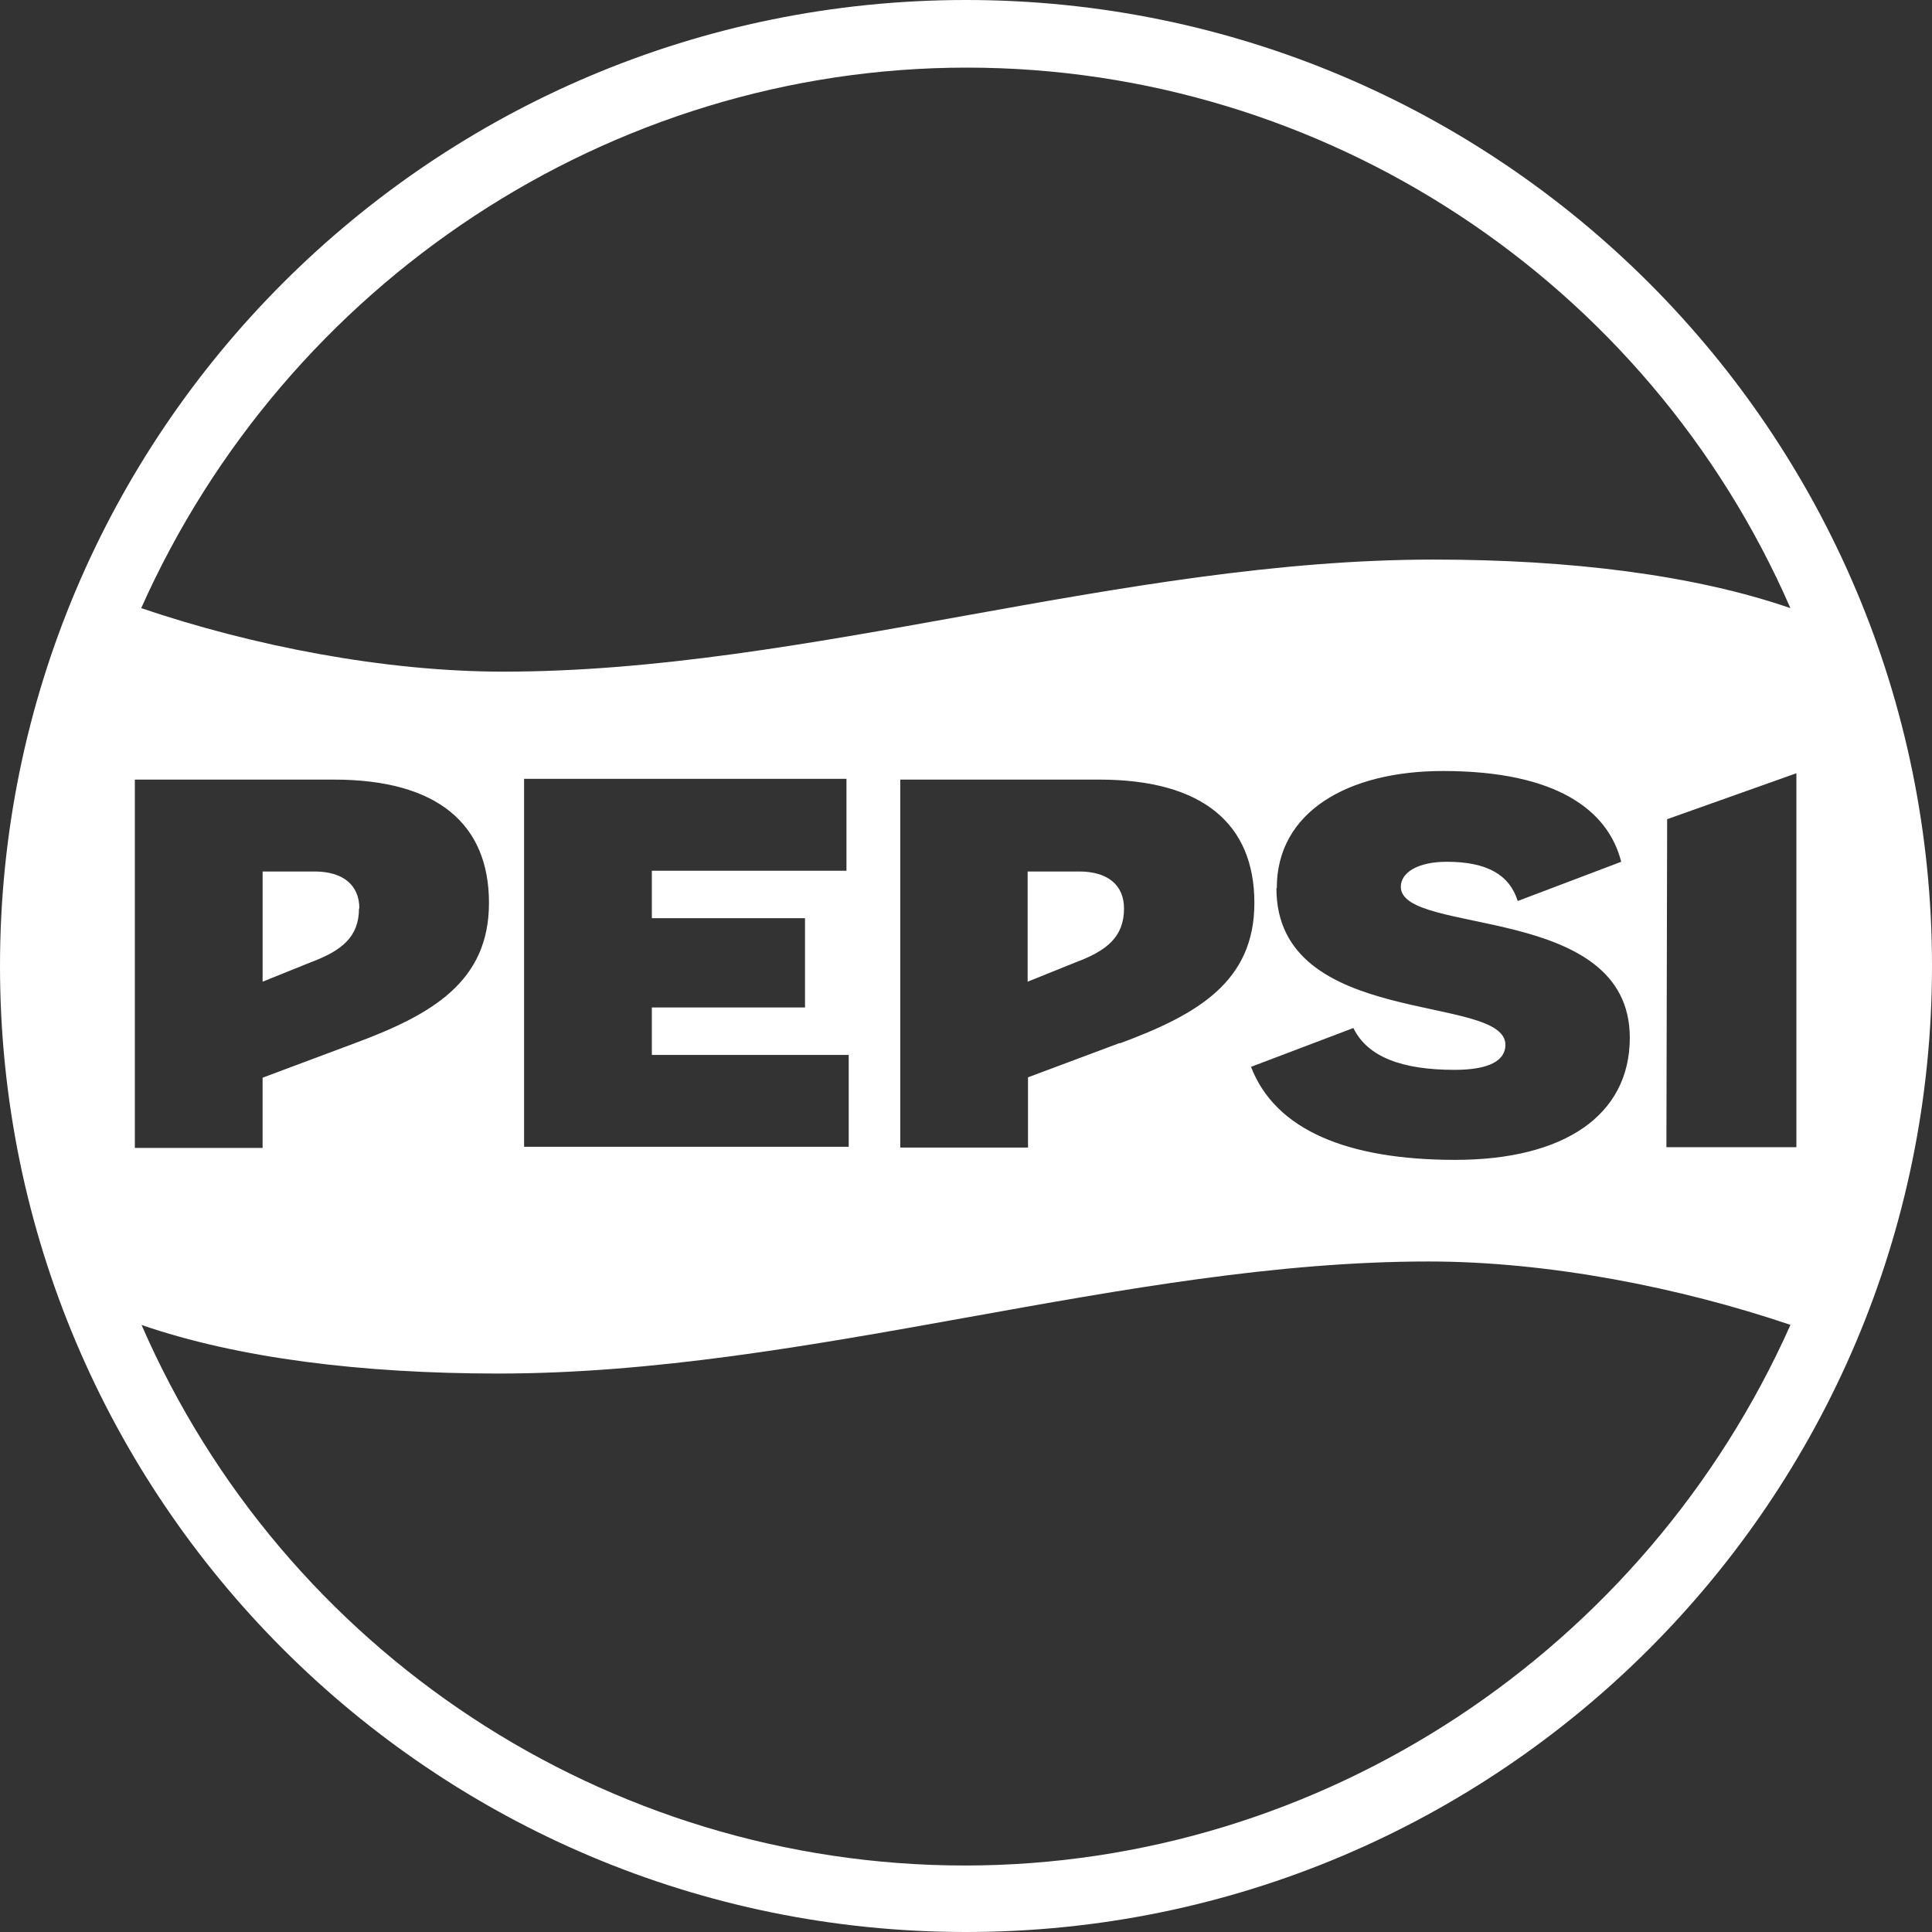 <svg xmlns="http://www.w3.org/2000/svg" id="Layer_2" viewBox="0 0 51.72 51.72"><rect x="0" y="0" width="51.72" height="51.72" fill="#333333" stroke="none"/><defs><style>.cls-1{fill:#fff;stroke-width:0px;}</style></defs><g id="Layer_1-2"><path class="cls-1" d="M28.9,23.33h-1.39v2.95l1.29-.52c.83-.31,1.29-.68,1.29-1.44,0-.63-.44-.99-1.2-.99Z"></path><path class="cls-1" d="M25.86,0C11.58,0,0,11.58,0,25.86s11.58,25.86,25.86,25.86,25.86-11.58,25.86-25.86S40.14,0,25.86,0ZM3.61,20.87h5.33c2.77,0,4.15,1.19,4.15,3.3s-1.52,2.99-3.6,3.76h0s-2.46.92-2.46.92v1.88h-3.42v-9.85ZM47.93,35.47c-3.88,8.7-12.53,14.47-22.1,14.47s-18.23-5.71-22.04-14.47c2.58.89,5.9,1.3,9.55,1.3,8.35,0,16.78-3,24.9-3,3.2,0,6.72.69,9.7,1.7h0ZM21.55,24.6v2.37h-4.1v1.27h5.27v2.46h-8.69v-9.85h8.63v2.46h-5.21v1.27h4.1ZM34.18,23.77c0-2.03,1.89-3.13,4.45-3.13,3.04,0,4.42,1.05,4.77,2.43l-2.77,1.05c-.22-.7-.82-1.05-1.9-1.05-.78,0-1.23.29-1.23.67,0,1.32,6.13.42,6.13,4.04,0,2.09-1.78,3.27-4.67,3.27s-4.82-.8-5.47-2.49h0l2.74-1.04c.38.78,1.31,1.12,2.71,1.12.93,0,1.36-.25,1.36-.67,0-1.39-6.13-.42-6.13-4.19ZM29.98,27.92h0s-2.46.92-2.46.92v1.88h-3.42v-9.85h5.33c2.77,0,4.15,1.19,4.15,3.3s-1.52,2.99-3.6,3.76ZM48.09,30.71h-3.48,0l.02-8.78,3.46-1.23v10.01ZM38.38,14.98c-8.35,0-16.78,3-24.9,3-3.2,0-6.72-.69-9.7-1.7C7.66,7.58,16.31,1.81,25.88,1.81s18.23,5.71,22.05,14.47c-2.58-.89-5.9-1.3-9.55-1.3Z"></path><path class="cls-1" d="M9.62,24.32c0-.63-.44-.99-1.2-.99h-1.39v2.95l1.29-.52c.83-.31,1.29-.68,1.29-1.44Z"></path></g></svg>